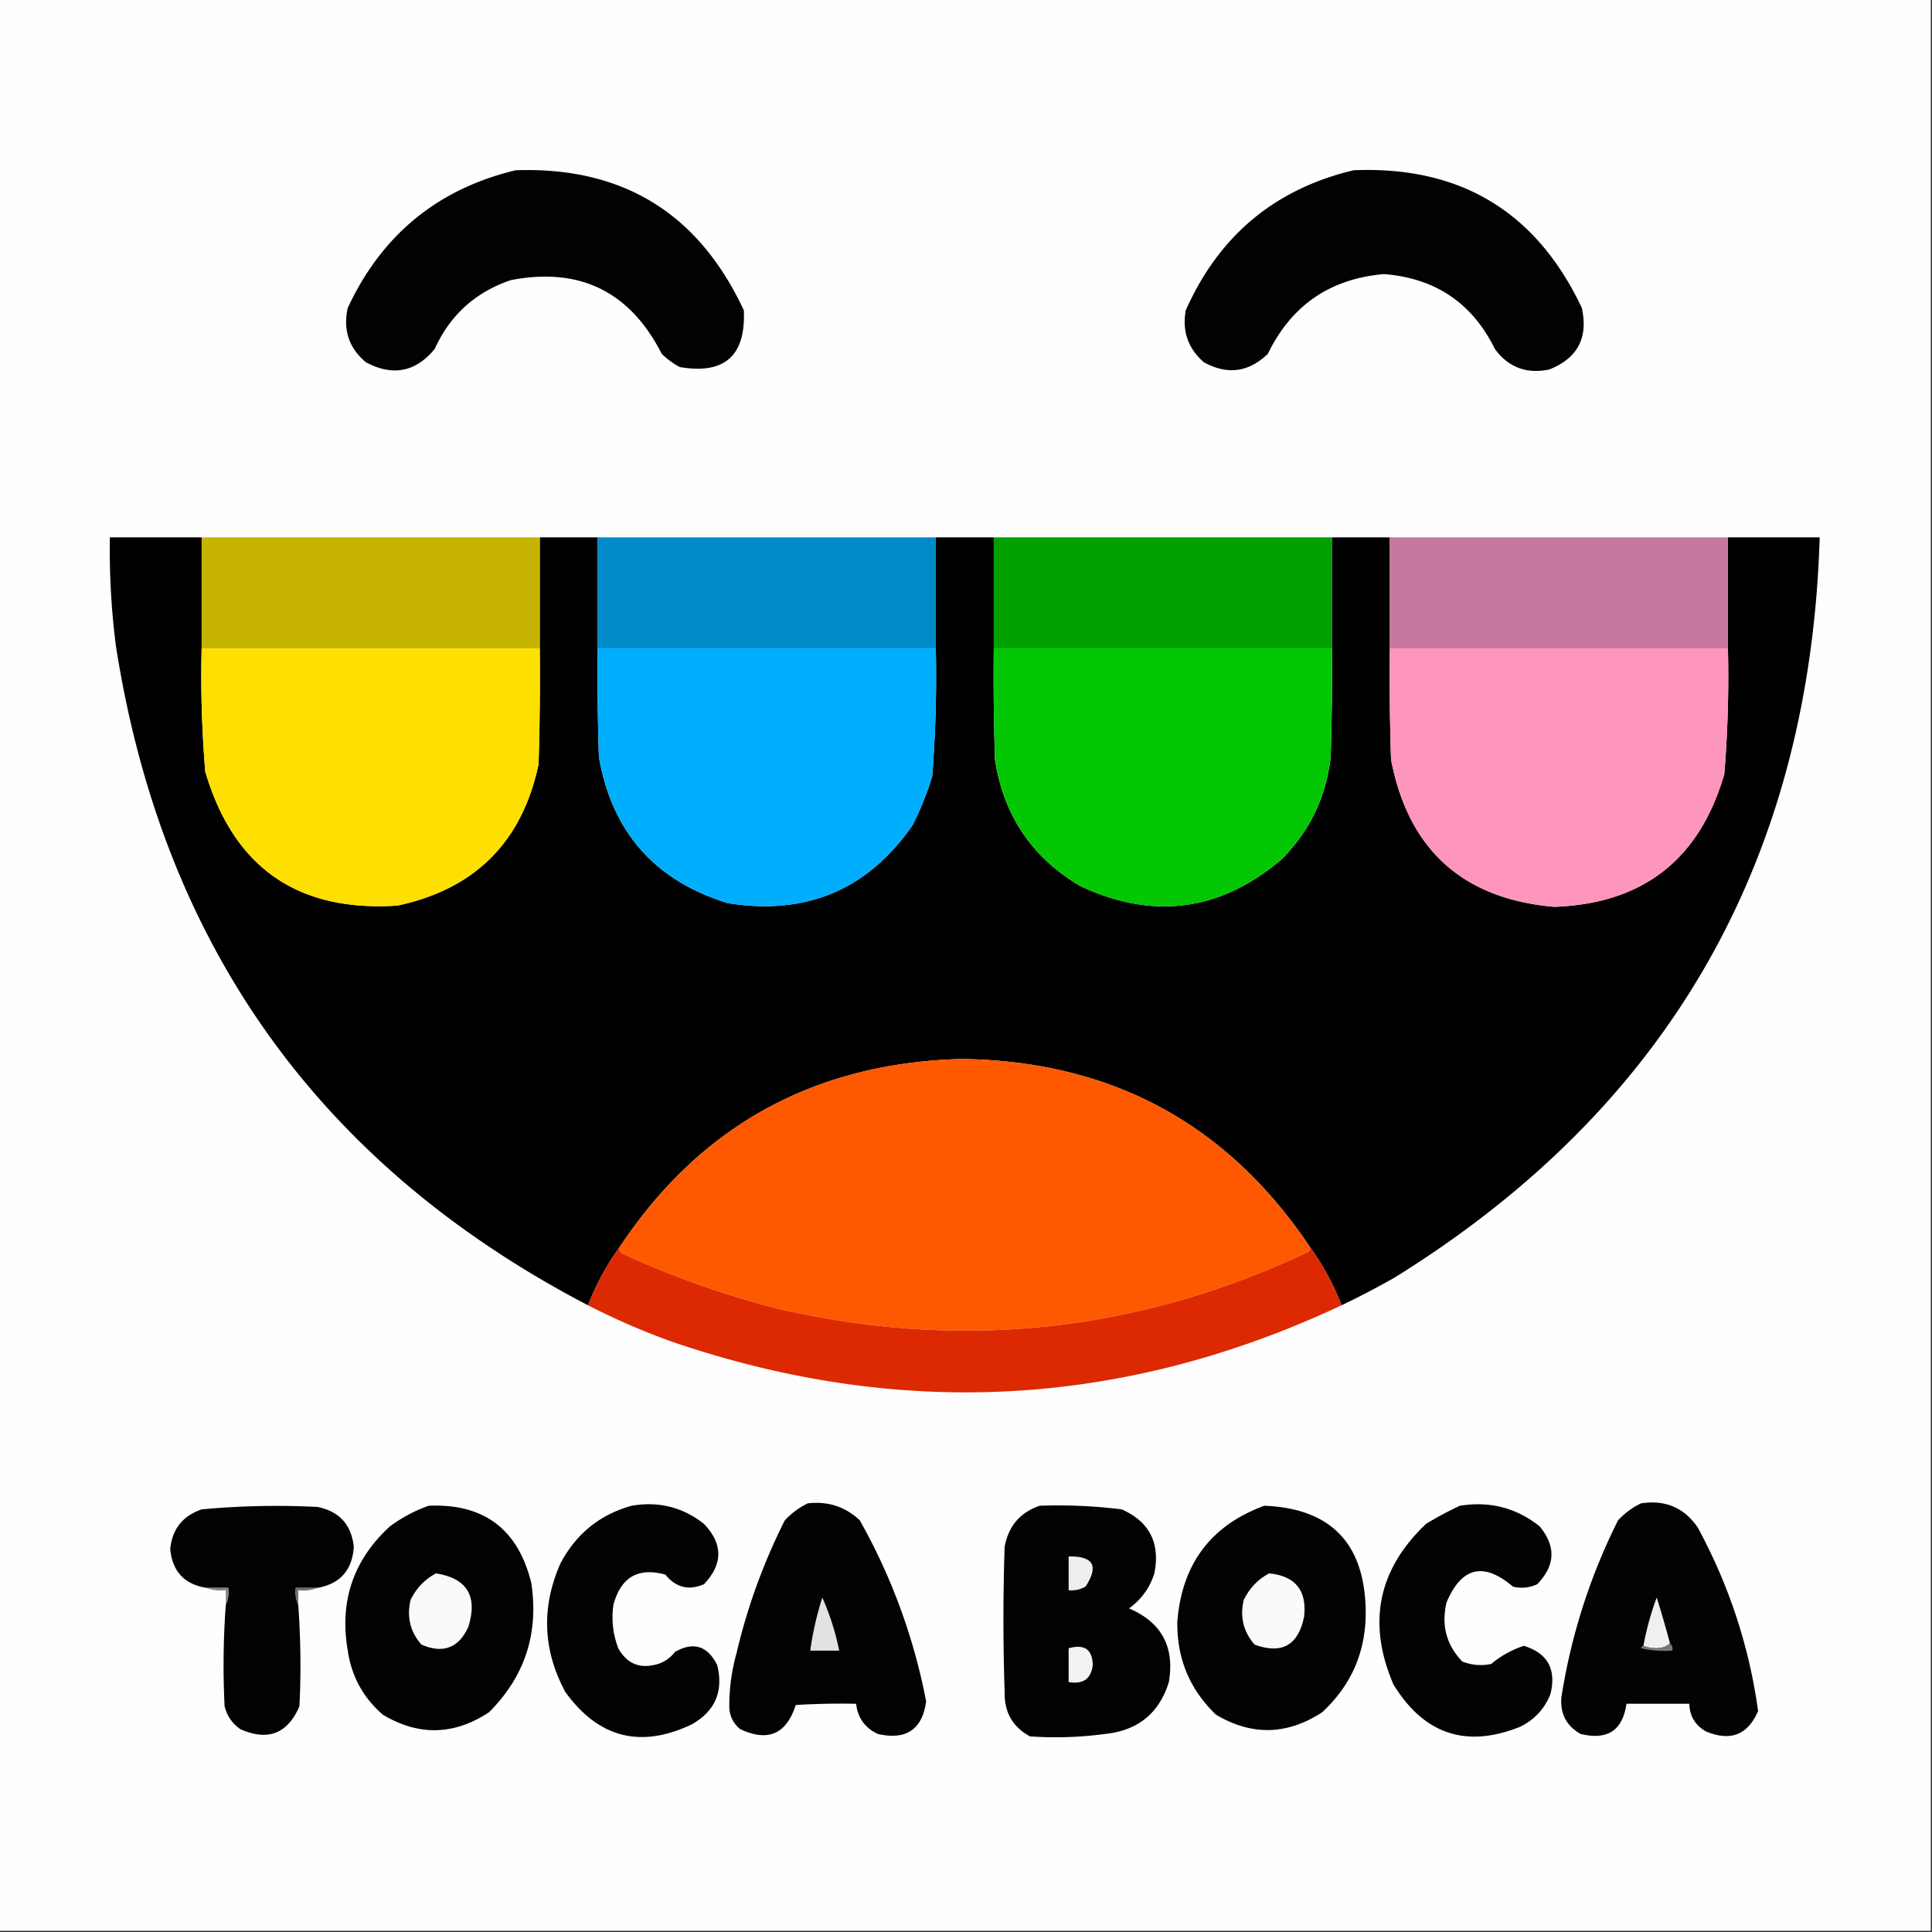 <svg xmlns="http://www.w3.org/2000/svg" width="800" height="800" style="shape-rendering:geometricPrecision;text-rendering:geometricPrecision;image-rendering:optimizeQuality;fill-rule:evenodd;clip-rule:evenodd"><rect width="100%" height="100%" fill="#333333" stroke="none"/><path style="opacity:1" fill="#fefefe" d="M-.5-.5h800v800H-.5V-.5Z"/><path style="opacity:1" fill="#020202" d="M213.5 70.5c44.288-1.553 75.788 17.78 94.5 58 .857 18.811-7.976 26.645-26.5 23.5a32.005 32.005 0 0 1-7.5-5.5c-13.195-25.848-34.029-36.014-62.5-30.5-14.619 4.953-25.119 14.453-31.5 28.5-7.925 9.589-17.425 11.422-28.5 5.5-7.023-5.902-9.523-13.402-7.5-22.5 14.066-30.244 37.232-49.244 69.5-57ZM560.5 70.5c44.181-1.833 75.681 17.167 94.5 57 2.723 12.389-1.777 20.889-13.5 25.5-9.399 1.951-16.899-.883-22.5-8.5-9.38-19.033-24.713-29.366-46-31-22.265 1.938-38.265 12.938-48 33-7.945 7.681-16.778 8.847-26.5 3.5-6.556-5.712-9.056-12.879-7.5-21.5 13.722-30.907 36.889-50.24 69.5-58Z"/><path style="opacity:1" d="M83.5 222.5v46a476.53 476.53 0 0 0 1.5 51c11.689 39.685 38.189 58.185 79.5 55.5 32.185-6.852 51.685-26.352 58.5-58.5.5-15.997.667-31.997.5-48v-46h24v46c-.167 15.004 0 30.004.5 45 5.427 31.096 23.26 51.263 53.5 60.5 32.504 5.153 58.004-5.68 76.5-32.5a129.618 129.618 0 0 0 8-20 531.784 531.784 0 0 0 1.5-53v-46h24v46c-.167 15.337 0 30.67.5 46 3.551 23.198 15.384 40.698 35.5 52.5 30.092 13.991 57.759 10.325 83-11 11.769-11.707 18.603-25.874 20.5-42.5.5-14.996.667-29.996.5-45v-46h24v46c-.167 15.337 0 30.67.5 46 7.168 37.336 29.668 57.669 67.5 61 36.771-1.266 60.271-19.599 70.5-55a494.455 494.455 0 0 0 1.5-52v-46h38c-4.096 134.083-62.763 236.25-176 306.5a345.326 345.326 0 0 1-22 11.5c-3.32-8.647-7.654-16.647-13-24-34.236-51.21-82.402-77.21-144.5-78-60.957 1.714-108.124 27.714-141.5 78-5.346 7.353-9.68 15.353-13 24C132.566 482.668 67.4 391.668 48 267.5a313.142 313.142 0 0 1-2.5-45h38Z"/><path style="opacity:1" fill="#c7b400" d="M83.5 222.5h140v46h-140v-46Z"/><path style="opacity:1" fill="#008bc8" d="M247.5 222.5h140v46h-140v-46Z"/><path style="opacity:1" fill="#00a000" d="M411.5 222.5h140v46h-140v-46Z"/><path style="opacity:1" fill="#c7789f" d="M575.5 222.5h140v46h-140v-46Z"/><path style="opacity:1" fill="#fee000" d="M83.5 268.5h140c.167 16.003 0 32.003-.5 48-6.815 32.148-26.315 51.648-58.5 58.5-41.311 2.685-67.811-15.815-79.5-55.5a476.53 476.53 0 0 1-1.5-51Z"/><path style="opacity:1" fill="#00aefe" d="M247.5 268.5h140a531.784 531.784 0 0 1-1.5 53 129.618 129.618 0 0 1-8 20c-18.496 26.82-43.996 37.653-76.5 32.5-30.24-9.237-48.073-29.404-53.5-60.5-.5-14.996-.667-29.996-.5-45Z"/><path style="opacity:1" fill="#04c704" d="M411.5 268.5h140c.167 15.004 0 30.004-.5 45-1.897 16.626-8.731 30.793-20.5 42.5-25.241 21.325-52.908 24.991-83 11-20.116-11.802-31.949-29.302-35.5-52.5-.5-15.33-.667-30.663-.5-46Z"/><path style="opacity:1" fill="#fe95bd" d="M575.5 268.5h140a494.455 494.455 0 0 1-1.5 52c-10.229 35.401-33.729 53.734-70.5 55-37.832-3.331-60.332-23.664-67.5-61-.5-15.33-.667-30.663-.5-46Z"/><path style="opacity:1" fill="#fe5900" d="M542.5 516.5c.131.876-.202 1.543-1 2-70.242 33.084-143.242 40.917-219 23.5a376.486 376.486 0 0 1-65-23c-.752-.671-1.086-1.504-1-2.5 33.376-50.286 80.543-76.286 141.5-78 62.098.79 110.264 26.79 144.5 78Z"/><path style="opacity:1" fill="#dc2901" d="M256.5 516.5c-.086.996.248 1.829 1 2.5a376.486 376.486 0 0 0 65 23c75.758 17.417 148.758 9.584 219-23.5.798-.457 1.131-1.124 1-2 5.346 7.353 9.68 15.353 13 24-89.836 42.181-181.836 47.347-276 15.5a286.995 286.995 0 0 1-36-15.5c3.32-8.647 7.654-16.647 13-24Z"/><path style="opacity:1" fill="#020202" d="M334.5 622.5c8.31-.952 15.477 1.382 21.5 7 13.215 23.473 22.381 48.473 27.5 75-1.6 11.652-8.267 16.152-20 13.5-5.33-2.496-8.33-6.663-9-12.5-8.34-.166-16.673 0-25 .5-3.849 12.062-11.516 15.395-23 10-2.681-2.194-4.181-5.027-4.5-8.5a79.668 79.668 0 0 1 3-23 246.796 246.796 0 0 1 20-55c2.79-2.965 5.957-5.298 9.5-7Z"/><path style="opacity:1" fill="#030303" d="M679.5 622.5c10.043-1.548 17.877 1.786 23.5 10 12.972 23.912 21.305 49.245 25 76-4.24 9.862-11.407 12.695-21.5 8.5-4.498-2.494-6.832-6.327-7-11.5h-26c-1.584 11.052-7.918 15.219-19 12.5-5.802-3.267-8.468-8.267-8-15 4.028-25.75 11.862-50.25 23.5-73.5 2.79-2.965 5.957-5.298 9.5-7Z"/><path style="opacity:1" fill="#020202" d="M131.5 657.5h-9c-.302 2.559.032 4.893 1 7a349.283 349.283 0 0 1 .5 42c-4.905 11.415-13.072 14.582-24.5 9.5-3.37-2.365-5.536-5.532-6.5-9.5-.7-14.016-.533-28.016.5-42 .968-2.107 1.302-4.441 1-7h-9c-9.106-1.44-14.106-6.774-15-16 .746-8.254 5.08-13.754 13-16.5a332.377 332.377 0 0 1 48-1c9.013 1.846 14.013 7.346 15 16.5-.635 9.644-5.635 15.311-15 17ZM177.5 623.5c22.859-.984 37.025 9.683 42.5 32 3.154 20.87-2.679 38.703-17.5 53.5-14.499 9.574-29.166 9.908-44 1-8.091-7.014-12.925-15.847-14.5-26.5-3.529-20.414 2.304-37.581 17.5-51.5 4.983-3.656 10.316-6.489 16-8.5Z"/><path style="opacity:1" fill="#030303" d="M261.5 623.5c11.202-1.935 21.202.565 30 7.5 7.932 8.302 7.932 16.635 0 25-6.33 2.722-11.664 1.388-16-4-11.26-3.101-18.427 1.066-21.5 12.5-.893 6.172-.227 12.172 2 18 3.655 6.57 9.155 8.737 16.5 6.5 2.862-.93 5.195-2.597 7-5 7.686-4.351 13.519-2.518 17.5 5.5 2.658 10.847-.842 19.013-10.5 24.5-21.232 10.15-38.732 5.65-52.5-13.5-9.227-17.335-9.894-35.002-2-53 6.483-12.335 16.317-20.335 29.5-24Z"/><path style="opacity:1" fill="#020202" d="M430.5 623.5c11.396-.409 22.73.091 34 1.5 11.483 5.13 15.983 13.963 13.5 26.5-1.922 6.025-5.422 10.859-10.5 14.5 13.465 5.758 18.965 15.925 16.5 30.5-4.018 12.945-12.851 20.112-26.5 21.5a151.727 151.727 0 0 1-31 1c-7.211-3.908-10.711-10.075-10.5-18.5-.667-20-.667-40 0-60 1.6-8.594 6.434-14.26 14.5-17Z"/><path style="opacity:1" fill="#030303" d="M523.5 623.5c27.412 1.079 41.412 15.413 42 43 .313 16.908-5.687 31.074-18 42.5-14.53 9.494-29.197 9.827-44 1-10.873-10.433-16.206-23.266-16-38.5 1.887-23.852 13.887-39.852 36-48ZM604.5 623.5c12.359-1.995 23.359.839 33 8.5 6.883 8.282 6.549 16.282-1 24-3.202 1.483-6.536 1.817-10 1-12.132-10.338-21.299-8.172-27.5 6.5-2.259 9.448-.092 17.614 6.5 24.5 3.875 1.52 7.875 1.854 12 1a40.71 40.71 0 0 1 13.5-7.5c9.869 3.061 13.536 9.728 11 20-2.415 6.083-6.582 10.583-12.5 13.5-22.338 8.998-39.838 3.165-52.5-17.5-10.928-25.434-6.428-47.6 13.5-66.5a143.29 143.29 0 0 1 14-7.5Z"/><path style="opacity:1" fill="#eee" d="M442.5 644.5c10.266-.238 12.599 3.928 7 12.5-2.177 1.202-4.511 1.702-7 1.5v-14Z"/><path style="opacity:1" fill="#f9f9f9" d="M180.5 651.5c12.85 2.013 17.35 9.346 13.5 22-3.963 8.893-10.463 11.393-19.5 7.5-4.646-5.311-6.146-11.477-4.5-18.5 2.357-4.855 5.857-8.521 10.5-11Z"/><path style="opacity:1" fill="#fafafa" d="M525.5 651.5c10.902 1.072 15.736 7.072 14.5 18-2.416 11.79-9.249 15.623-20.5 11.5-4.646-5.311-6.146-11.477-4.5-18.5 2.357-4.855 5.857-8.521 10.5-11Z"/><path style="opacity:1" fill="#838383" d="M85.5 657.5h9c.302 2.559-.032 4.893-1 7v-6c-2.885.306-5.552-.027-8-1Z"/><path style="opacity:1" fill="#707070" d="M131.5 657.5c-2.448.973-5.115 1.306-8 1v6c-.968-2.107-1.302-4.441-1-7h9Z"/><path style="opacity:1" fill="#e2e2e2" d="M340.5 661.5c3.107 6.992 5.441 14.326 7 22h-12a131.571 131.571 0 0 1 5-22Z"/><path style="opacity:1" fill="#f0f0f0" d="M691.5 680.5c-1.371 1.287-3.205 1.953-5.5 2-2.033-.006-3.866-.339-5.5-1a120.653 120.653 0 0 1 5.5-20 406.495 406.495 0 0 1 5.5 19Z"/><path style="opacity:1" fill="#f3f3f3" d="M442.5 682.5c6.531-1.828 9.864.505 10 7-.711 5.712-4.044 8.046-10 7v-14Z"/><path style="opacity:1" fill="#777" d="M691.5 680.5c.904.709 1.237 1.709 1 3a43.117 43.117 0 0 1-13-1c.124-.607.457-.94 1-1 1.634.661 3.467.994 5.5 1 2.295-.047 4.129-.713 5.5-2Z"/></svg>